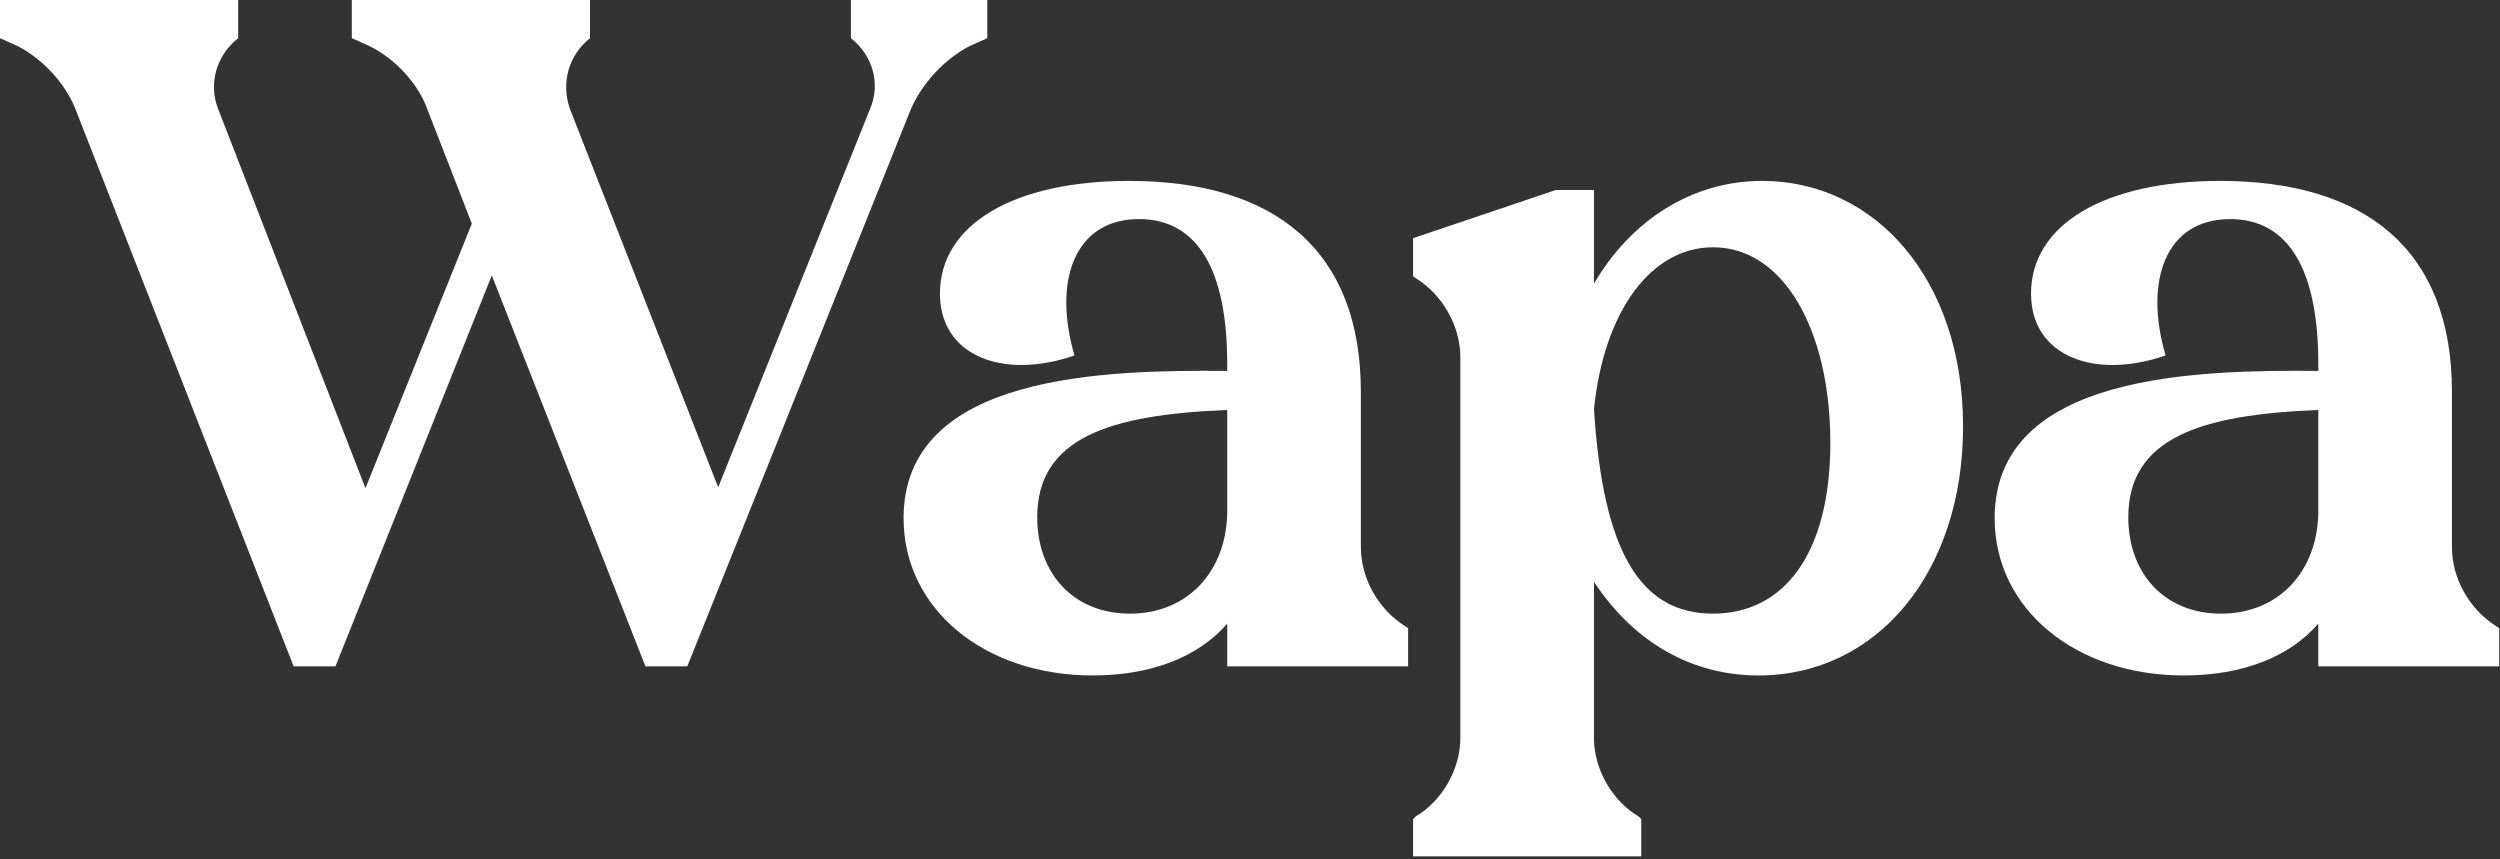 <svg width="550" height="189" viewBox="0 0 550 189" fill="none" xmlns="http://www.w3.org/2000/svg">
<rect x="0" y="0" width="550" height="189" fill="#333333" stroke="none"/>
<path d="M510.027 90.2C484.027 91.2 468.227 96.4 468.227 113.8C468.227 126.2 476.227 135 488.627 135C501.427 135 509.827 125.6 510.027 112.8V90.2ZM539.427 86.2V120.4C539.427 127.4 543.427 134.2 549.227 137.8L549.827 138.2V146.6H510.027V137.2C503.627 144.6 493.227 148.6 480.427 148.6C456.627 148.6 438.827 134 438.827 114C438.827 82 483.827 81.4 510.027 81.6V80C510.027 59.6 503.627 48.2 490.627 48.2C476.427 48.2 471.627 61.8 476.427 78.2C460.827 83.6 446.827 78.4 446.827 64.6C446.827 49.4 463.027 39.8 488.427 39.8C520.427 39.8 539.427 55 539.427 86.2Z" fill="white"/>
<path d="M350.674 90C352.674 121.8 361.074 135 376.874 135C392.474 135 402.674 121.8 402.674 97.4C402.674 72.8 392.474 54.4 376.874 54.4C363.274 54.4 352.874 68.4 350.674 90ZM386.874 148.6C372.474 148.6 359.674 141.6 350.674 128V162.4C350.674 169.2 354.674 176.2 360.474 179.6L361.074 180.2V188.4H310.874V180.2L311.474 179.6C317.274 176.2 321.274 169.2 321.274 162.4V78.6C321.274 71.6 317.274 64.8 311.474 61.2L310.874 60.8V52.4L342.274 41.8H350.674V62.4C358.874 48.4 372.274 39.8 387.674 39.8C412.474 39.8 431.874 61.4 431.874 93.8C431.874 126 412.874 148.6 386.874 148.6Z" fill="white"/>
<path d="M269.988 90.2C243.988 91.2 228.188 96.4 228.188 113.8C228.188 126.2 236.188 135 248.588 135C261.388 135 269.788 125.6 269.988 112.8V90.2ZM299.388 86.2V120.4C299.388 127.4 303.388 134.2 309.188 137.8L309.788 138.2V146.6H269.988V137.2C263.588 144.6 253.188 148.6 240.388 148.6C216.588 148.6 198.788 134 198.788 114C198.788 82 243.788 81.4 269.988 81.6V80C269.988 59.6 263.588 48.2 250.588 48.2C236.388 48.2 231.588 61.8 236.388 78.2C220.788 83.6 206.788 78.4 206.788 64.6C206.788 49.4 222.988 39.8 248.388 39.8C280.388 39.8 299.388 55 299.388 86.2Z" fill="white"/>
<path d="M48 24L80.4 107.4L103.8 49.2L94 24C92 18.4 87 13 81.4 10.2L77.4 8.4V0H129.8V8.4C125 12.2 123.4 18.4 125.4 24L158 107.2L191.4 24C193.8 18.4 192 12.2 187.2 8.4V0H217.2V8.4L213.2 10.2C207.8 13 202.8 18.4 200.4 24L151.2 146.6H142L108.2 60.6L73.8 146.6H64.6L16.6 24C14.4 18.4 9.4 13 4 10.2L0 8.4V0H52.4V8.4C47.6 12.2 45.8 18.4 48 24Z" fill="white"/>
</svg>

